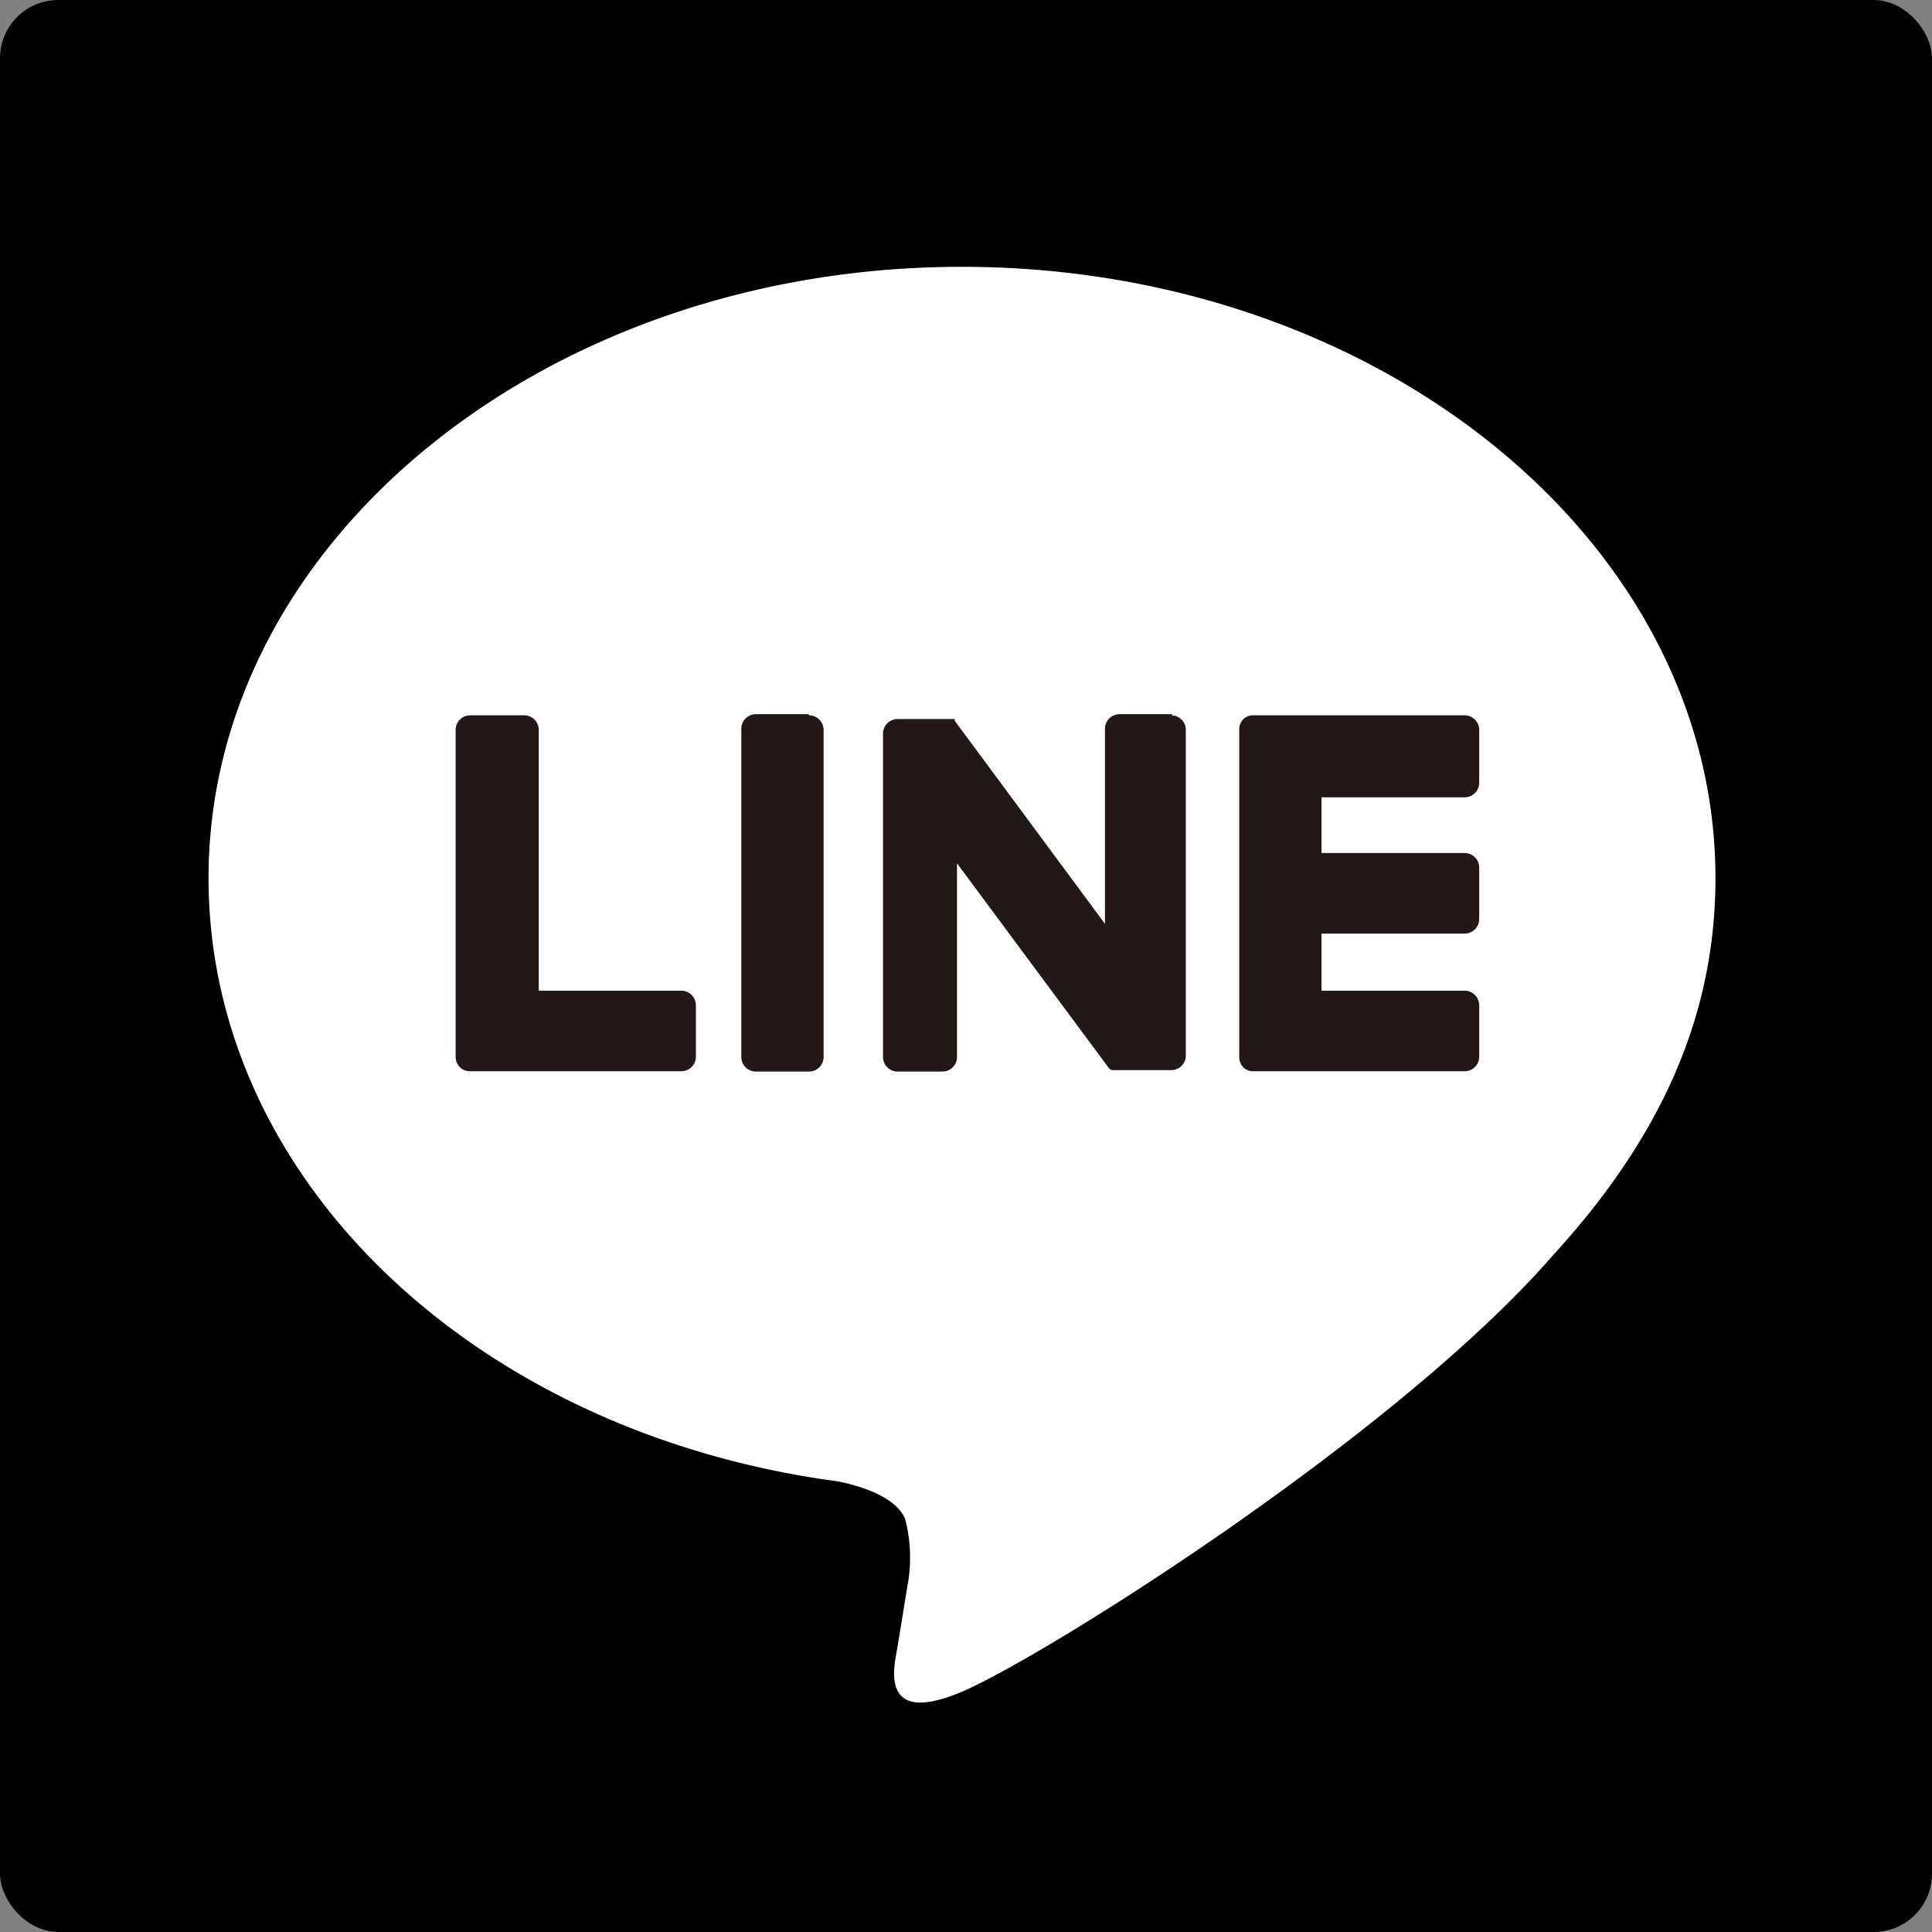 <svg xmlns="http://www.w3.org/2000/svg" viewBox="0 0 67.63 67.63"><rect x="0" y="0" width="67.63" height="67.63" fill="#808080" stroke="none"/><g data-name="レイヤー 2"><rect width="67.63" height="67.63" rx="2.04"/><path d="M60.05 30.74c0-11.8-11.83-21.4-26.38-21.4S7.3 18.94 7.3 30.74c0 10.58 9.38 19.44 22.06 21.12.86.18 2 .56 2.32 1.3a5.32 5.32 0 0 1 .08 2.38s-.3 1.86-.37 2.26c-.12.67-.53 2.61 2.28 1.42s15.19-8.94 20.72-15.31c3.83-4.19 5.66-8.45 5.66-13.17" fill="#fff"/><path d="M28.31 25h-1.85a.51.51 0 0 0-.51.51V37a.51.51 0 0 0 .51.51h1.85a.51.51 0 0 0 .52-.51V25.55a.51.51 0 0 0-.52-.51M41.05 25H39.2a.51.51 0 0 0-.52.51v6.83l-5.26-7.11v-.06h-2a.51.51 0 0 0-.51.51V37a.51.51 0 0 0 .51.51H33a.51.51 0 0 0 .5-.51v-6.78l5.28 7.12a.37.37 0 0 0 .13.12H41a.51.51 0 0 0 .51-.51v-11.4a.51.51 0 0 0-.51-.51m-17.14 9.64h-5v-9.13a.51.51 0 0 0-.51-.51h-1.88a.51.51 0 0 0-.52.51V37a.53.53 0 0 0 .15.36.5.5 0 0 0 .35.14h7.4a.51.51 0 0 0 .51-.51v-1.8a.51.51 0 0 0-.51-.51m27.41-6.77a.51.51 0 0 0 .52-.51v-1.85a.51.51 0 0 0-.52-.51h-7.39a.48.48 0 0 0-.35.14.48.48 0 0 0-.14.35V37a.52.52 0 0 0 .14.36.48.48 0 0 0 .35.14h7.39a.51.51 0 0 0 .52-.51v-1.8a.51.51 0 0 0-.52-.51h-5v-2h5a.51.51 0 0 0 .52-.51v-1.8a.51.51 0 0 0-.52-.51h-5v-1.95z" fill="#231815" data-name="TYPE A"/></g></svg>